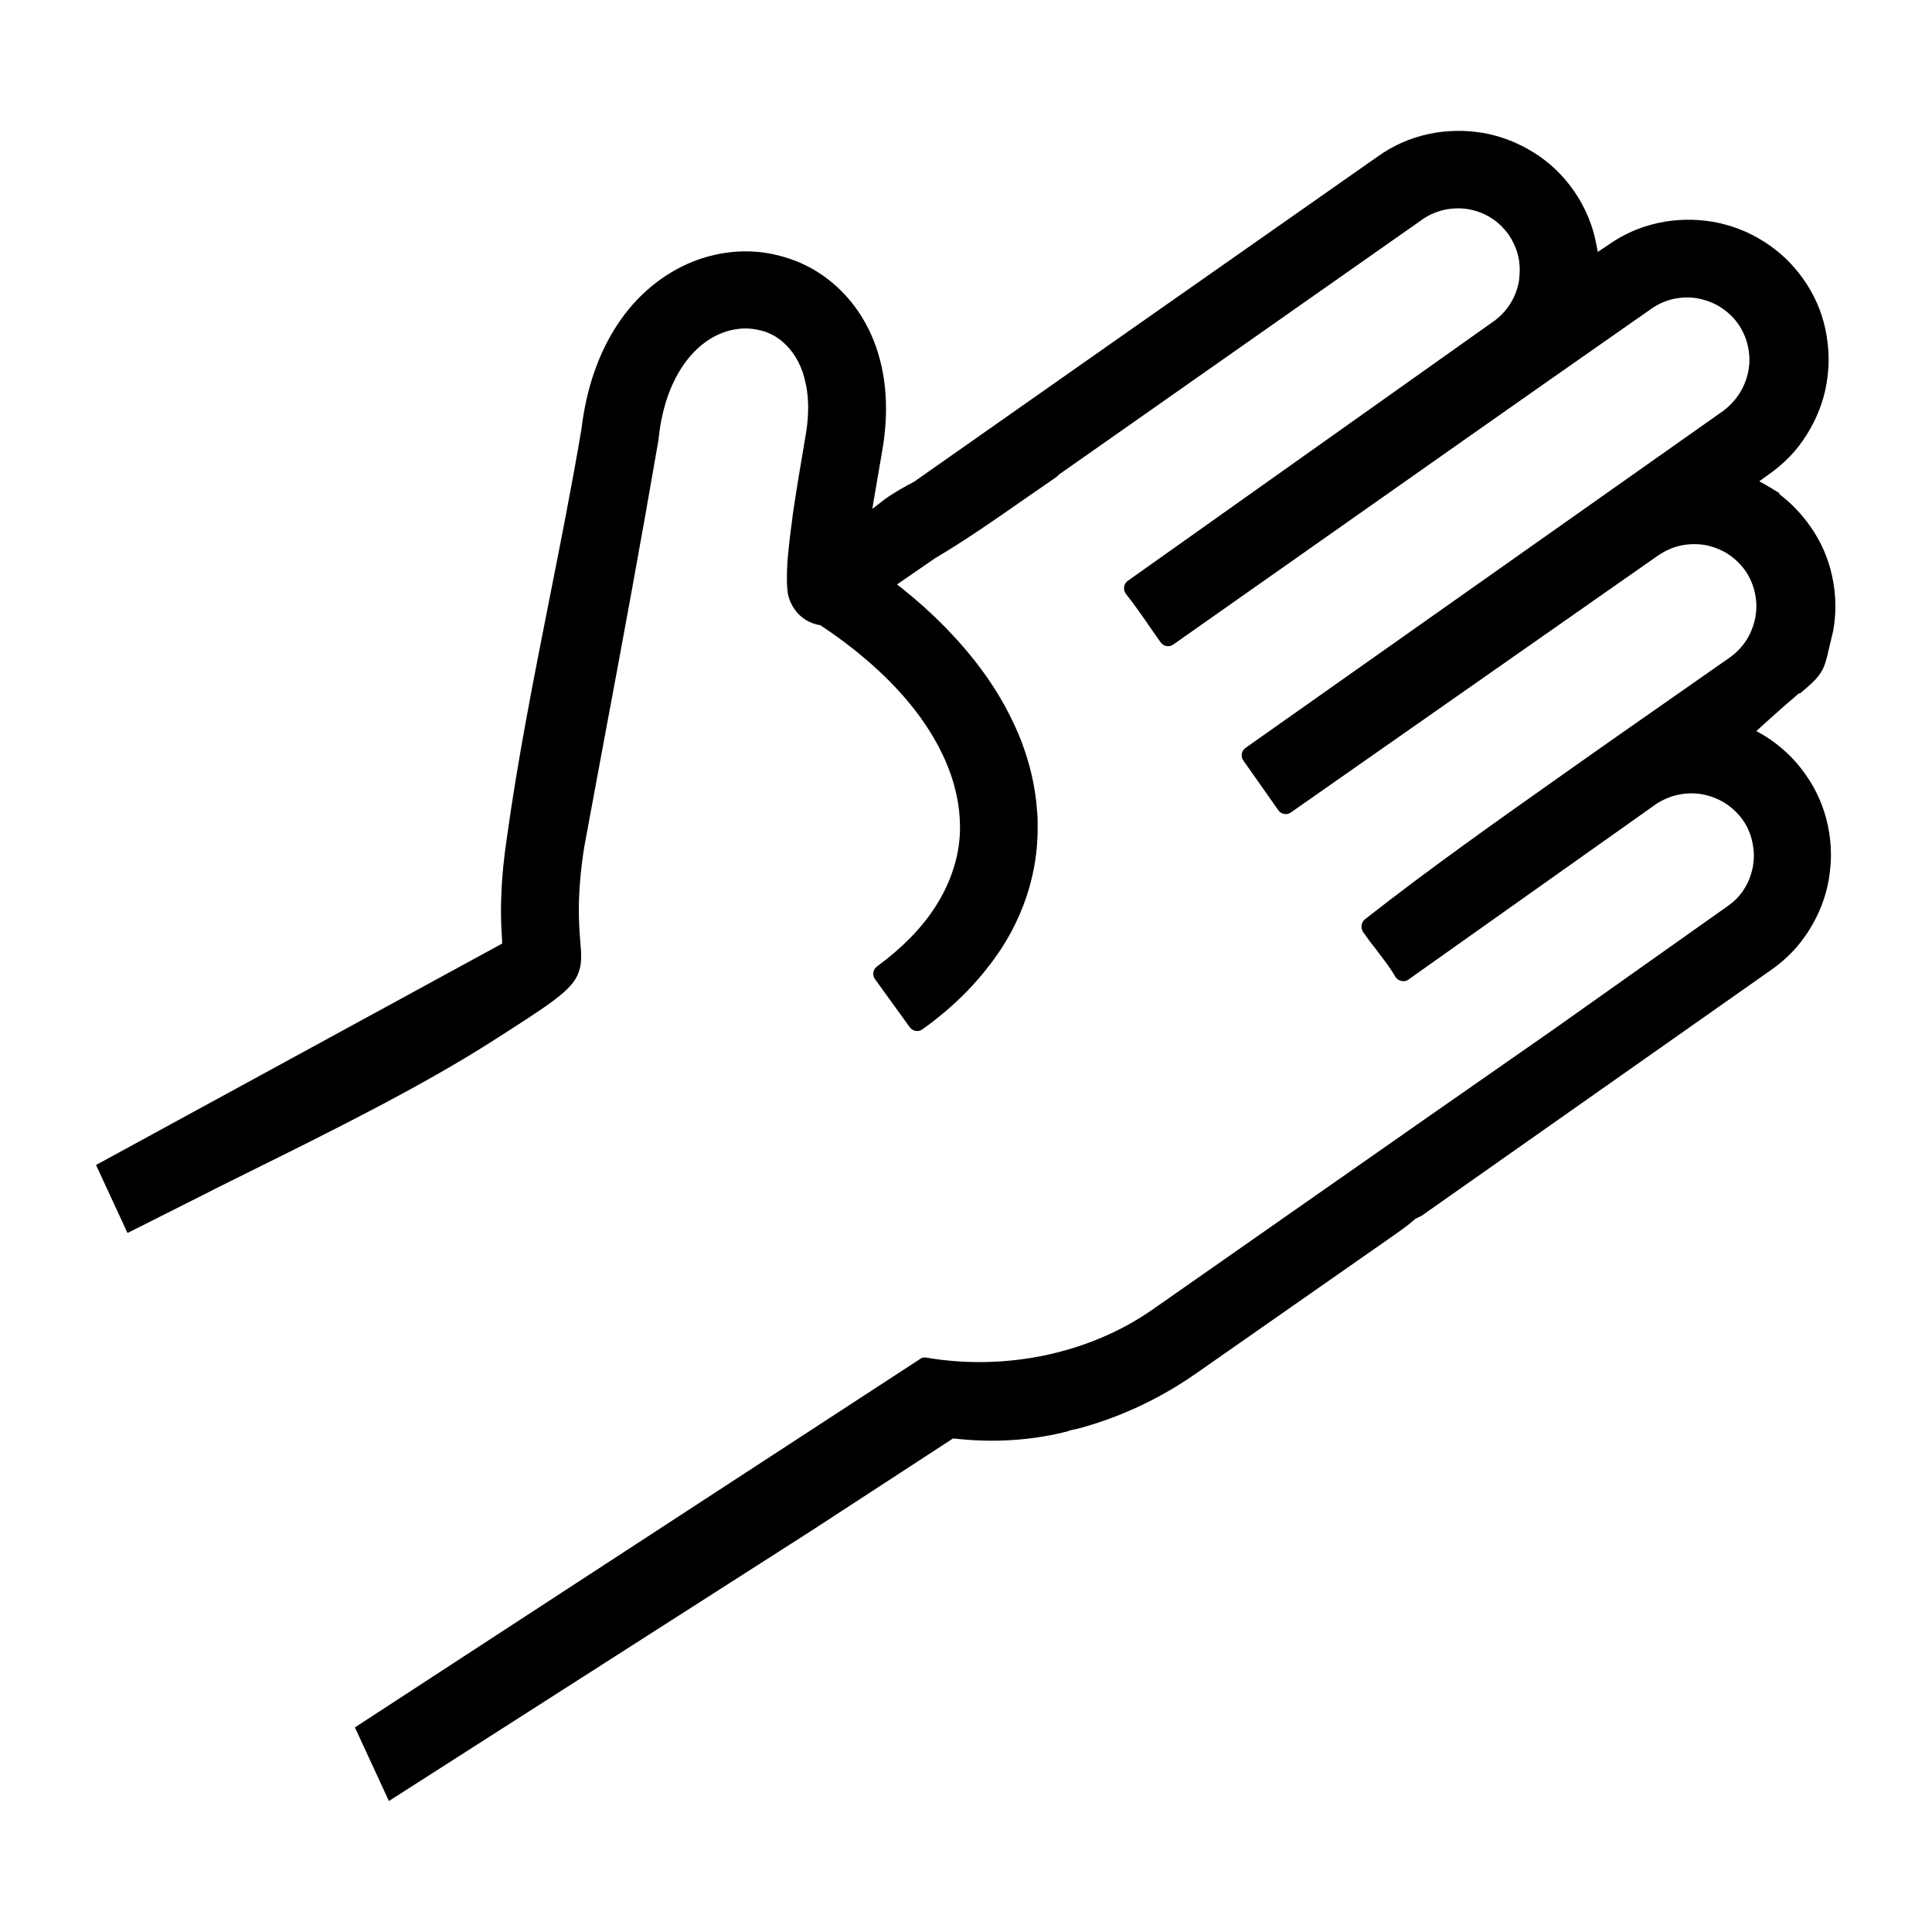 <?xml version="1.0" encoding="UTF-8"?>
<svg id="Layer_1" data-name="Layer 1" xmlns="http://www.w3.org/2000/svg" viewBox="0 0 100 100">
  <path d="m93.17,35.89c.5-.42.75-.64.95-.9.32-.41.39-.73.59-1.6l.18-.76c.07-.41.11-.84.11-1.26,0-.53-.06-1.05-.17-1.55-.2-.93-.58-1.8-1.14-2.59-.43-.61-.94-1.15-1.52-1.6l-.05-.04-.04-.08c-.16-.09-.42-.26-.68-.41l-.34-.19.5-.36c.8-.56,1.46-1.25,1.95-2.04.52-.83.87-1.71,1.03-2.65.07-.42.11-.83.11-1.24,0-.53-.06-1.06-.17-1.59-.2-.93-.58-1.79-1.13-2.57-.56-.8-1.25-1.45-2.04-1.95-.81-.52-1.73-.87-2.65-1.03-.94-.16-1.92-.14-2.83.06-.93.2-1.8.58-2.59,1.14l-.54.36-.07-.38c-.06-.3-.13-.58-.22-.87-.22-.68-.54-1.33-.96-1.93-.56-.8-1.24-1.45-2.04-1.95-.83-.52-1.72-.87-2.65-1.03-.94-.16-1.92-.14-2.83.06-.93.2-1.8.58-2.59,1.14l-13.28,9.31-10.74,7.54c-.25.13-.48.26-.71.39-.29.17-.55.33-.8.51l-.66.51.5-2.93c.14-.78.21-1.55.21-2.27,0-1.02-.14-1.99-.42-2.89-.48-1.56-1.38-2.87-2.59-3.8-.49-.38-1.02-.68-1.58-.91-.58-.23-1.17-.39-1.77-.47-.6-.08-1.22-.08-1.82,0-.63.08-1.23.24-1.79.46-1.56.62-2.92,1.74-3.92,3.25-.99,1.5-1.62,3.32-1.87,5.4-.49,2.92-1.09,5.94-1.67,8.86-.8,4.05-1.63,8.24-2.18,12.23-.17,1.12-.27,2.11-.3,3.04-.01.26-.02.52-.02.78,0,.54.02,1.07.06,1.59v.16s-21.02,11.46-21.02,11.46l1.63,3.52,2.82-1.42c.45-.23.91-.46,1.37-.69l.31-.16h0c.58-.29,1.16-.58,1.75-.87,4.4-2.18,8.95-4.44,12.65-6.8,2.78-1.78,3.93-2.51,4.35-3.32.16-.32.23-.63.23-1.05,0-.24-.02-.51-.05-.82-.03-.43-.07-.93-.07-1.57,0-1,.09-2.08.28-3.28l.99-5.34c.96-5.12,1.94-10.42,2.83-15.6.02-.11.03-.16.03-.22.16-1.44.54-2.59,1.11-3.52.57-.93,1.32-1.59,2.16-1.92.25-.1.51-.17.81-.21.27-.04.55-.04.82,0,.27.04.53.1.75.19.25.1.48.24.67.39.61.49,1.02,1.16,1.23,1.97.12.46.19.97.19,1.52,0,.49-.05,1.01-.15,1.55l-.33,1.96c-.1.62-.21,1.3-.3,1.91-.1.77-.2,1.51-.26,2.18-.04.43-.06.83-.06,1.18,0,.2,0,.38.02.55.01.21.04.4.1.56.05.17.14.34.26.52.17.26.41.47.67.62.22.12.45.2.68.23,1.15.76,2.11,1.52,2.97,2.31.91.84,1.63,1.66,2.23,2.49.6.84,1.08,1.7,1.42,2.57.33.84.53,1.7.59,2.54.01.18.02.36.02.54,0,.62-.08,1.23-.24,1.81-.21.78-.54,1.53-.99,2.24-.35.56-.78,1.1-1.31,1.65-.51.52-1.1,1.03-1.75,1.51-.13.09-.2.23-.2.39,0,.1.03.19.09.27l1.8,2.49c.07.1.19.17.31.19.12.02.25-.01.34-.08.86-.61,1.65-1.29,2.35-2.01.67-.7,1.27-1.45,1.79-2.25.68-1.07,1.18-2.21,1.48-3.39.24-.92.35-1.87.35-2.8,0-.28,0-.55-.03-.83-.08-1.22-.36-2.44-.82-3.65-.48-1.22-1.13-2.41-1.94-3.53-.62-.86-1.36-1.72-2.22-2.58-.57-.57-1.22-1.15-2-1.78l-.27-.21,1.99-1.37c1.46-.86,2.95-1.89,4.38-2.89.64-.44,1.27-.88,1.88-1.3.04-.03.09-.08.12-.12l18.85-13.23c.31-.22.69-.38,1.1-.48.44-.09.86-.1,1.27-.03.42.08.82.23,1.16.45.35.22.65.51.91.87.24.36.41.74.5,1.14.05.23.07.46.07.69,0,.19-.02.38-.04.57-.08.43-.23.83-.46,1.19-.24.37-.52.66-.86.9l-18.92,13.42c-.13.09-.2.23-.2.39,0,.1.03.19.09.28.44.55.91,1.23,1.35,1.87l.45.64c.07.11.18.17.3.2.13.02.25,0,.36-.08l5.93-4.17c6.45-4.54,12.1-8.52,18.83-13.22.33-.23.73-.41,1.14-.5.43-.09.87-.1,1.27-.02.44.09.83.24,1.17.46.38.25.67.53.9.86.23.33.41.73.5,1.14.05.24.08.48.08.71,0,.19-.02.38-.05.56-.08.42-.24.83-.46,1.18-.25.38-.53.67-.85.91l-24.72,17.44c-.13.09-.2.24-.2.39,0,.1.03.19.09.27l1.8,2.56c.07.11.18.17.3.2.13.02.25,0,.36-.08l19.02-13.31c.36-.24.74-.41,1.14-.5.43-.09.86-.1,1.27-.03.43.08.83.24,1.18.46.34.22.65.51.9.86.23.33.41.73.5,1.14.05.24.08.48.08.71,0,.19-.02.38-.05.56-.08.41-.23.82-.45,1.17-.22.34-.5.65-.86.91l-6.15,4.3-2.27,1.6c-3.61,2.55-7.02,4.95-10.48,7.66-.11.09-.18.23-.18.38,0,.1.03.2.09.29.22.32.43.6.66.88l.2.27c.29.38.59.78.8,1.15.06.11.17.19.3.22.12.03.24.02.34-.04l12.83-9.09c.35-.24.75-.41,1.15-.5.42-.09.84-.1,1.26-.03.42.08.82.23,1.19.46.38.25.67.53.91.86.24.34.41.73.5,1.15.05.24.08.48.08.71,0,.19-.02.38-.05.56-.08.42-.23.82-.45,1.16-.22.36-.52.66-.87.9l-9.01,6.38c-4.27,2.97-8.53,5.95-12.79,8.93l-7.98,5.58c-1.6,1.11-3.45,1.9-5.49,2.34-2.02.43-4.16.48-6.19.13-.13-.02-.25,0-.34.08l-29.24,19.06,1.76,3.81,21.76-13.92,7.43-4.84h.09c2.04.23,4.02.1,5.91-.39v-.02l.5-.11c2.15-.58,4.19-1.53,6.06-2.83l10.42-7.28.56-.41.41-.34.25-.12c.07-.03.15-.09.23-.15l17.93-12.61c.8-.56,1.45-1.24,1.95-2.04.52-.82.87-1.71,1.03-2.65.07-.43.11-.86.11-1.28,0-.52-.06-1.04-.17-1.55-.2-.92-.59-1.81-1.13-2.57-.4-.58-.88-1.09-1.42-1.52-.27-.22-.55-.41-.84-.58l-.3-.17.26-.24c.87-.79,1.49-1.33,1.94-1.71Z"/>
</svg>